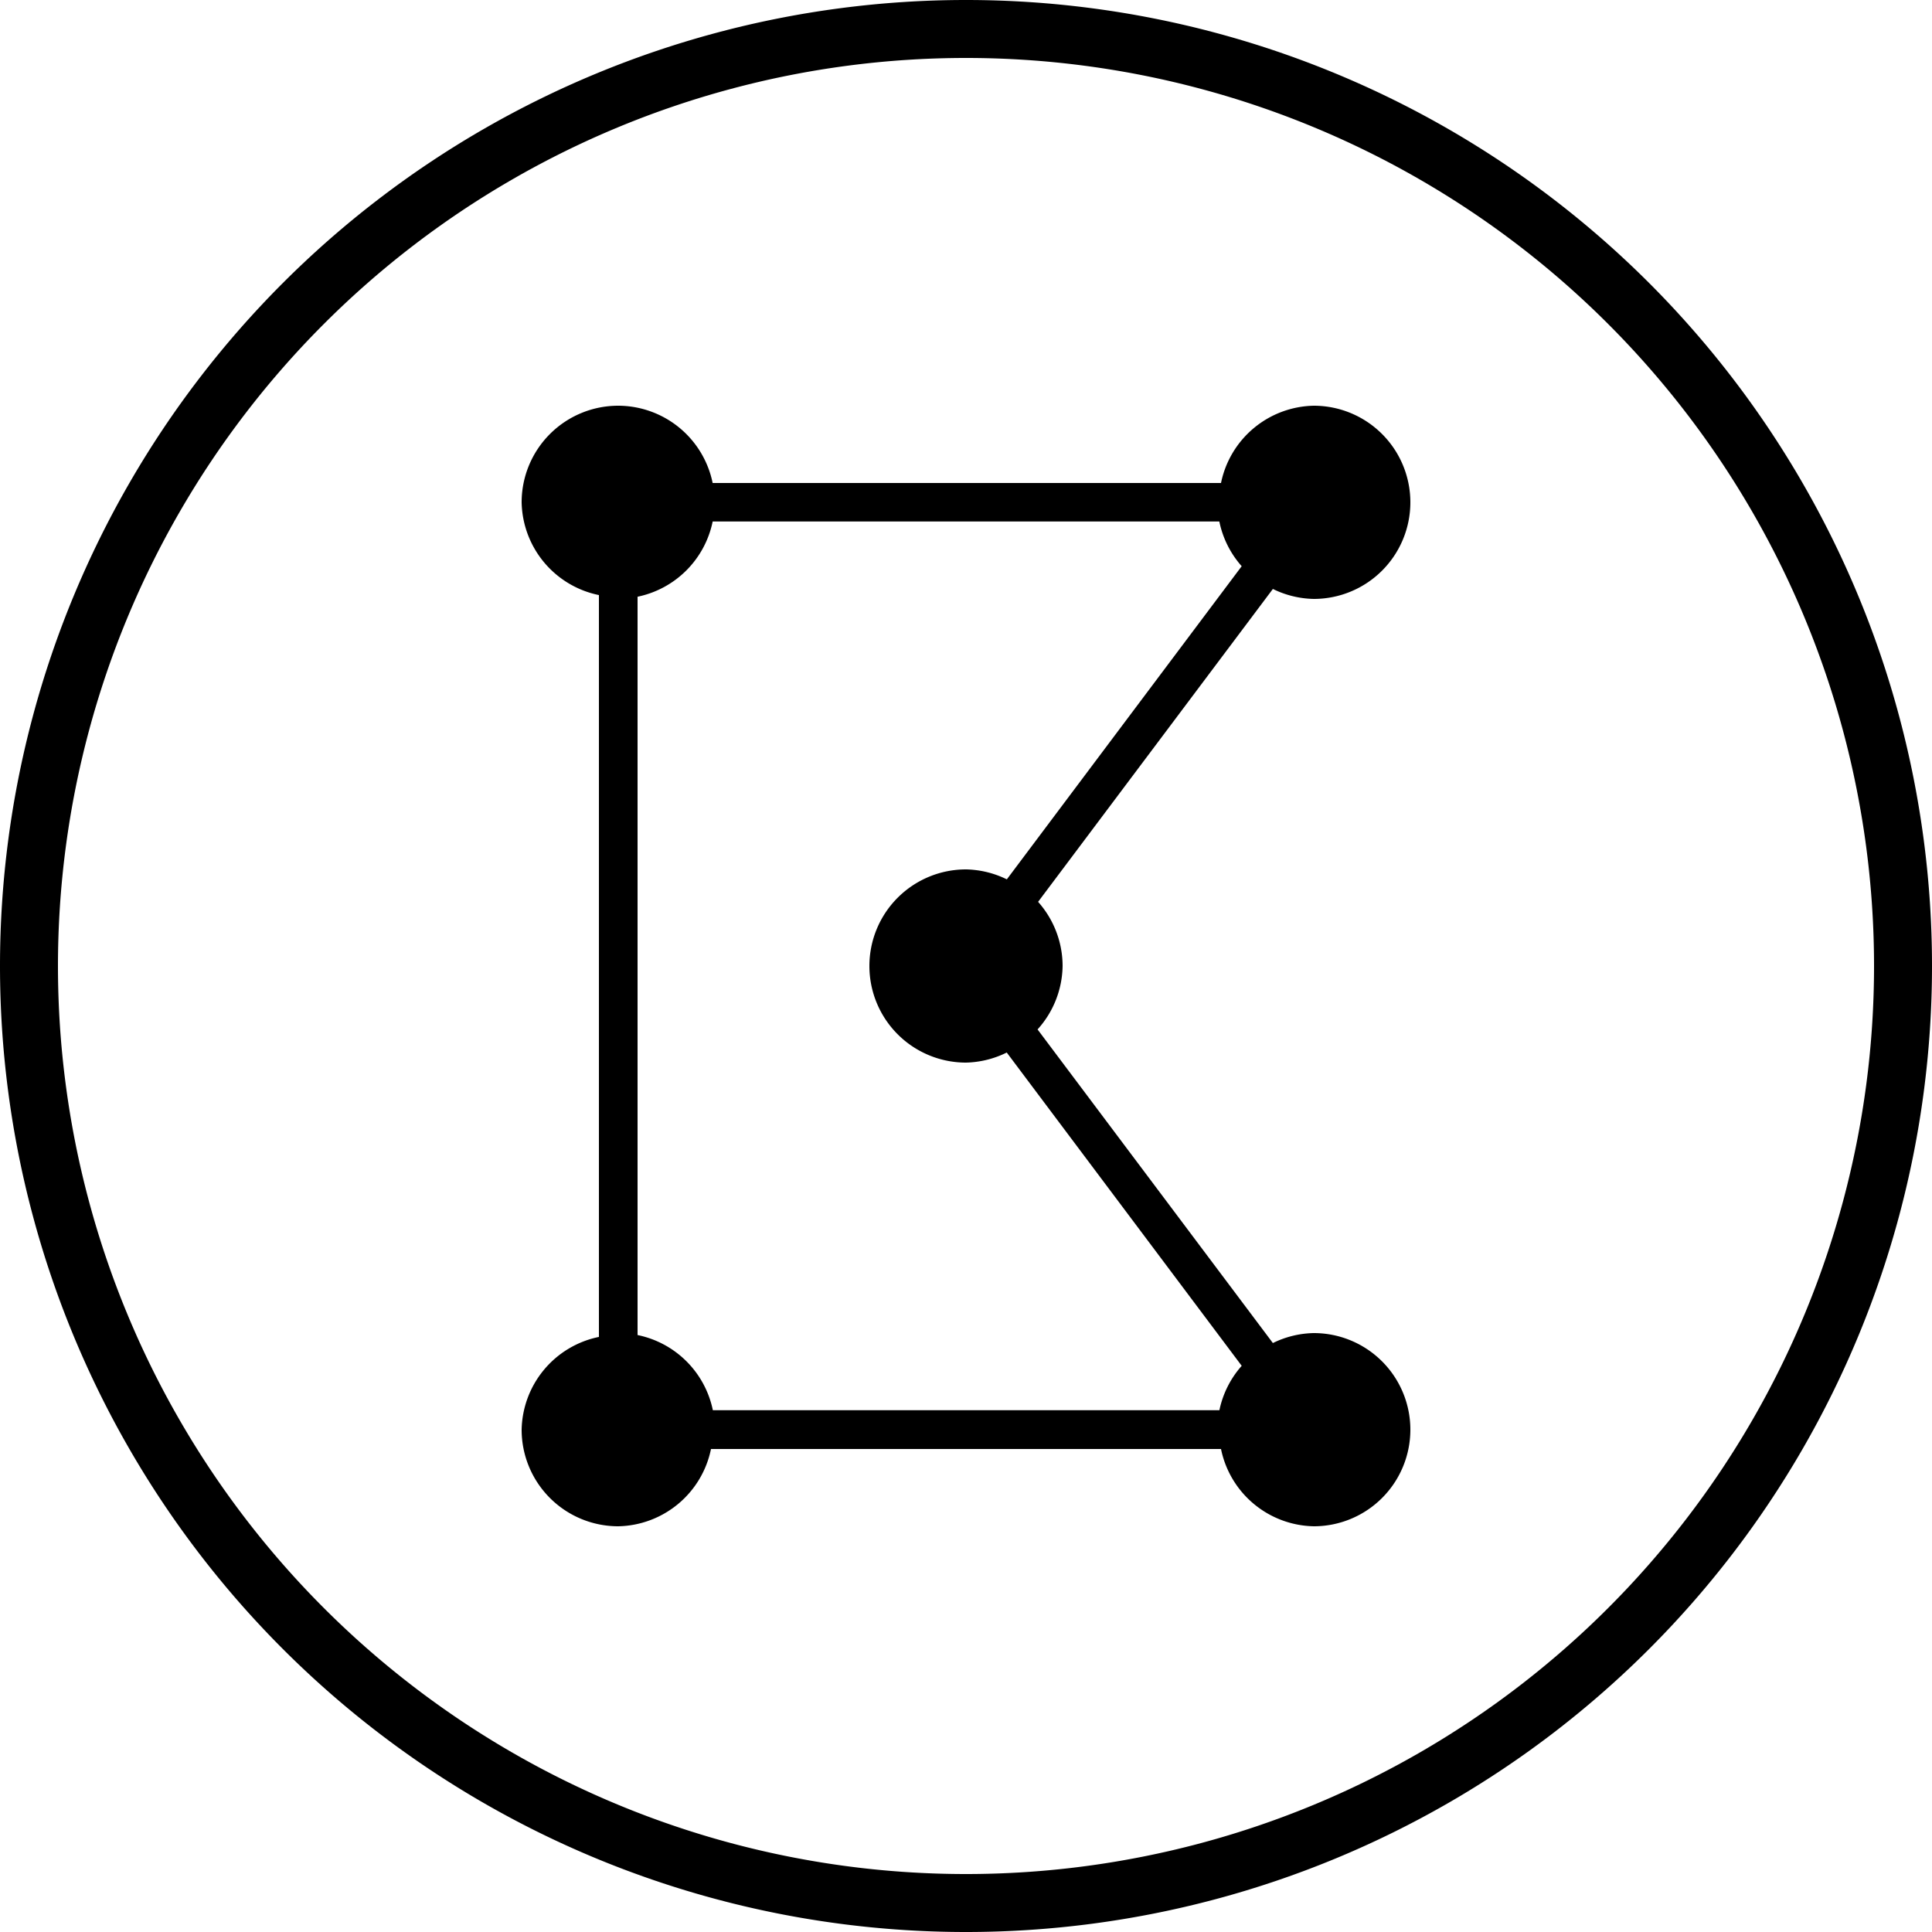 <?xml version="1.0" encoding="UTF-8" standalone="no"?>
<!-- Created with Inkscape (http://www.inkscape.org/) -->

<svg
   width="500"
   height="500"
   viewBox="0 0 500 500"
   version="1.1"
   id="svg1"
   xml:space="preserve"
   sodipodi:docname="Bizcomm Logo - Transparent - Monochrome.svg"
   inkscape:version="1.3.2 (091e20e, 2023-11-25, custom)"
   xmlns:inkscape="http://www.inkscape.org/namespaces/inkscape"
   xmlns:sodipodi="http://sodipodi.sourceforge.net/DTD/sodipodi-0.dtd"
   xmlns:xlink="http://www.w3.org/1999/xlink"
   xmlns="http://www.w3.org/2000/svg"
   xmlns:svg="http://www.w3.org/2000/svg"><sodipodi:namedview
     id="namedview1"
     pagecolor="#ffffff"
     bordercolor="#000000"
     borderopacity="0.25"
     inkscape:showpageshadow="2"
     inkscape:pageopacity="0.0"
     inkscape:pagecheckerboard="0"
     inkscape:deskcolor="#d1d1d1"
     inkscape:zoom="2.362"
     inkscape:cx="250"
     inkscape:cy="250"
     inkscape:window-width="2560"
     inkscape:window-height="1377"
     inkscape:window-x="3832"
     inkscape:window-y="-8"
     inkscape:window-maximized="1"
     inkscape:current-layer="svg1" /><defs
     id="defs1"><linearGradient
       id="linearGradient9"><stop
         style="stop-color:#0153ec;stop-opacity:1;"
         offset="0"
         id="stop9" /><stop
         style="stop-color:#00d0f8;stop-opacity:1;"
         offset="1"
         id="stop10" /></linearGradient><linearGradient
       xlink:href="#linearGradient9"
       id="linearGradient10"
       x1="6.522"
       y1="5.101"
       x2="97.391"
       y2="90.747"
       gradientUnits="userSpaceOnUse" /></defs><g
     id="layer1"
     transform="matrix(4,0,0,4,50,50)"><path
       id="path3"
       style="display:inline;opacity:1;fill:#000000;fill-opacity:1;stroke:#000000;stroke-width:0;stroke-dasharray:none;stroke-opacity:1;paint-order:stroke fill markers"
       d="M 50 -12.5 A 62.5 62.5 0 0 0 -12.5 50 A 62.5 62.5 0 0 0 50 112.5 A 62.5 62.5 0 0 0 112.5 50 A 62.5 62.5 0 0 0 50 -12.5 z M 50 -8.75 A 58.75 58.75 0 0 1 108.75 50 A 58.75 58.75 0 0 1 50 108.75 A 58.75 58.75 0 0 1 -8.75 50 A 58.75 58.75 0 0 1 50 -8.75 z M 27.5 13.75 A 6.25 6.25 0 0 0 21.25 20 A 6.25 6.25 0 0 0 26.25 26.001 L 26.25 73.999 A 6.25 6.25 0 0 0 21.25 80 A 6.25 6.25 0 0 0 27.5 86.25 A 6.25 6.25 0 0 0 33.501 81.25 L 66.499 81.25 A 6.25 6.25 0 0 0 72.5 86.25 A 6.25 6.25 0 0 0 78.75 80 A 6.25 6.25 0 0 0 72.5 73.75 A 6.25 6.25 0 0 0 69.855 74.395 L 54.63 54.104 A 6.25 6.25 0 0 0 56.25 50 A 6.25 6.25 0 0 0 54.665 45.849 L 69.855 25.605 A 6.25 6.25 0 0 0 72.5 26.25 A 6.25 6.25 0 0 0 78.75 20 A 6.25 6.25 0 0 0 72.5 13.75 A 6.25 6.25 0 0 0 66.499 18.75 L 33.608 18.75 A 6.25 6.25 0 0 0 27.5 13.75 z M 33.61 21.239 L 66.39 21.239 A 6.25 6.25 0 0 0 67.837 24.134 L 52.642 44.394 A 6.25 6.25 0 0 0 50 43.75 A 6.25 6.25 0 0 0 43.75 50 A 6.25 6.25 0 0 0 50 56.25 A 6.25 6.25 0 0 0 52.636 55.598 L 67.838 75.868 A 6.25 6.25 0 0 0 66.395 78.739 L 33.621 78.739 A 6.25 6.25 0 0 0 28.75 73.877 L 28.75 26.108 A 6.25 6.25 0 0 0 33.61 21.239 z " /></g></svg>
